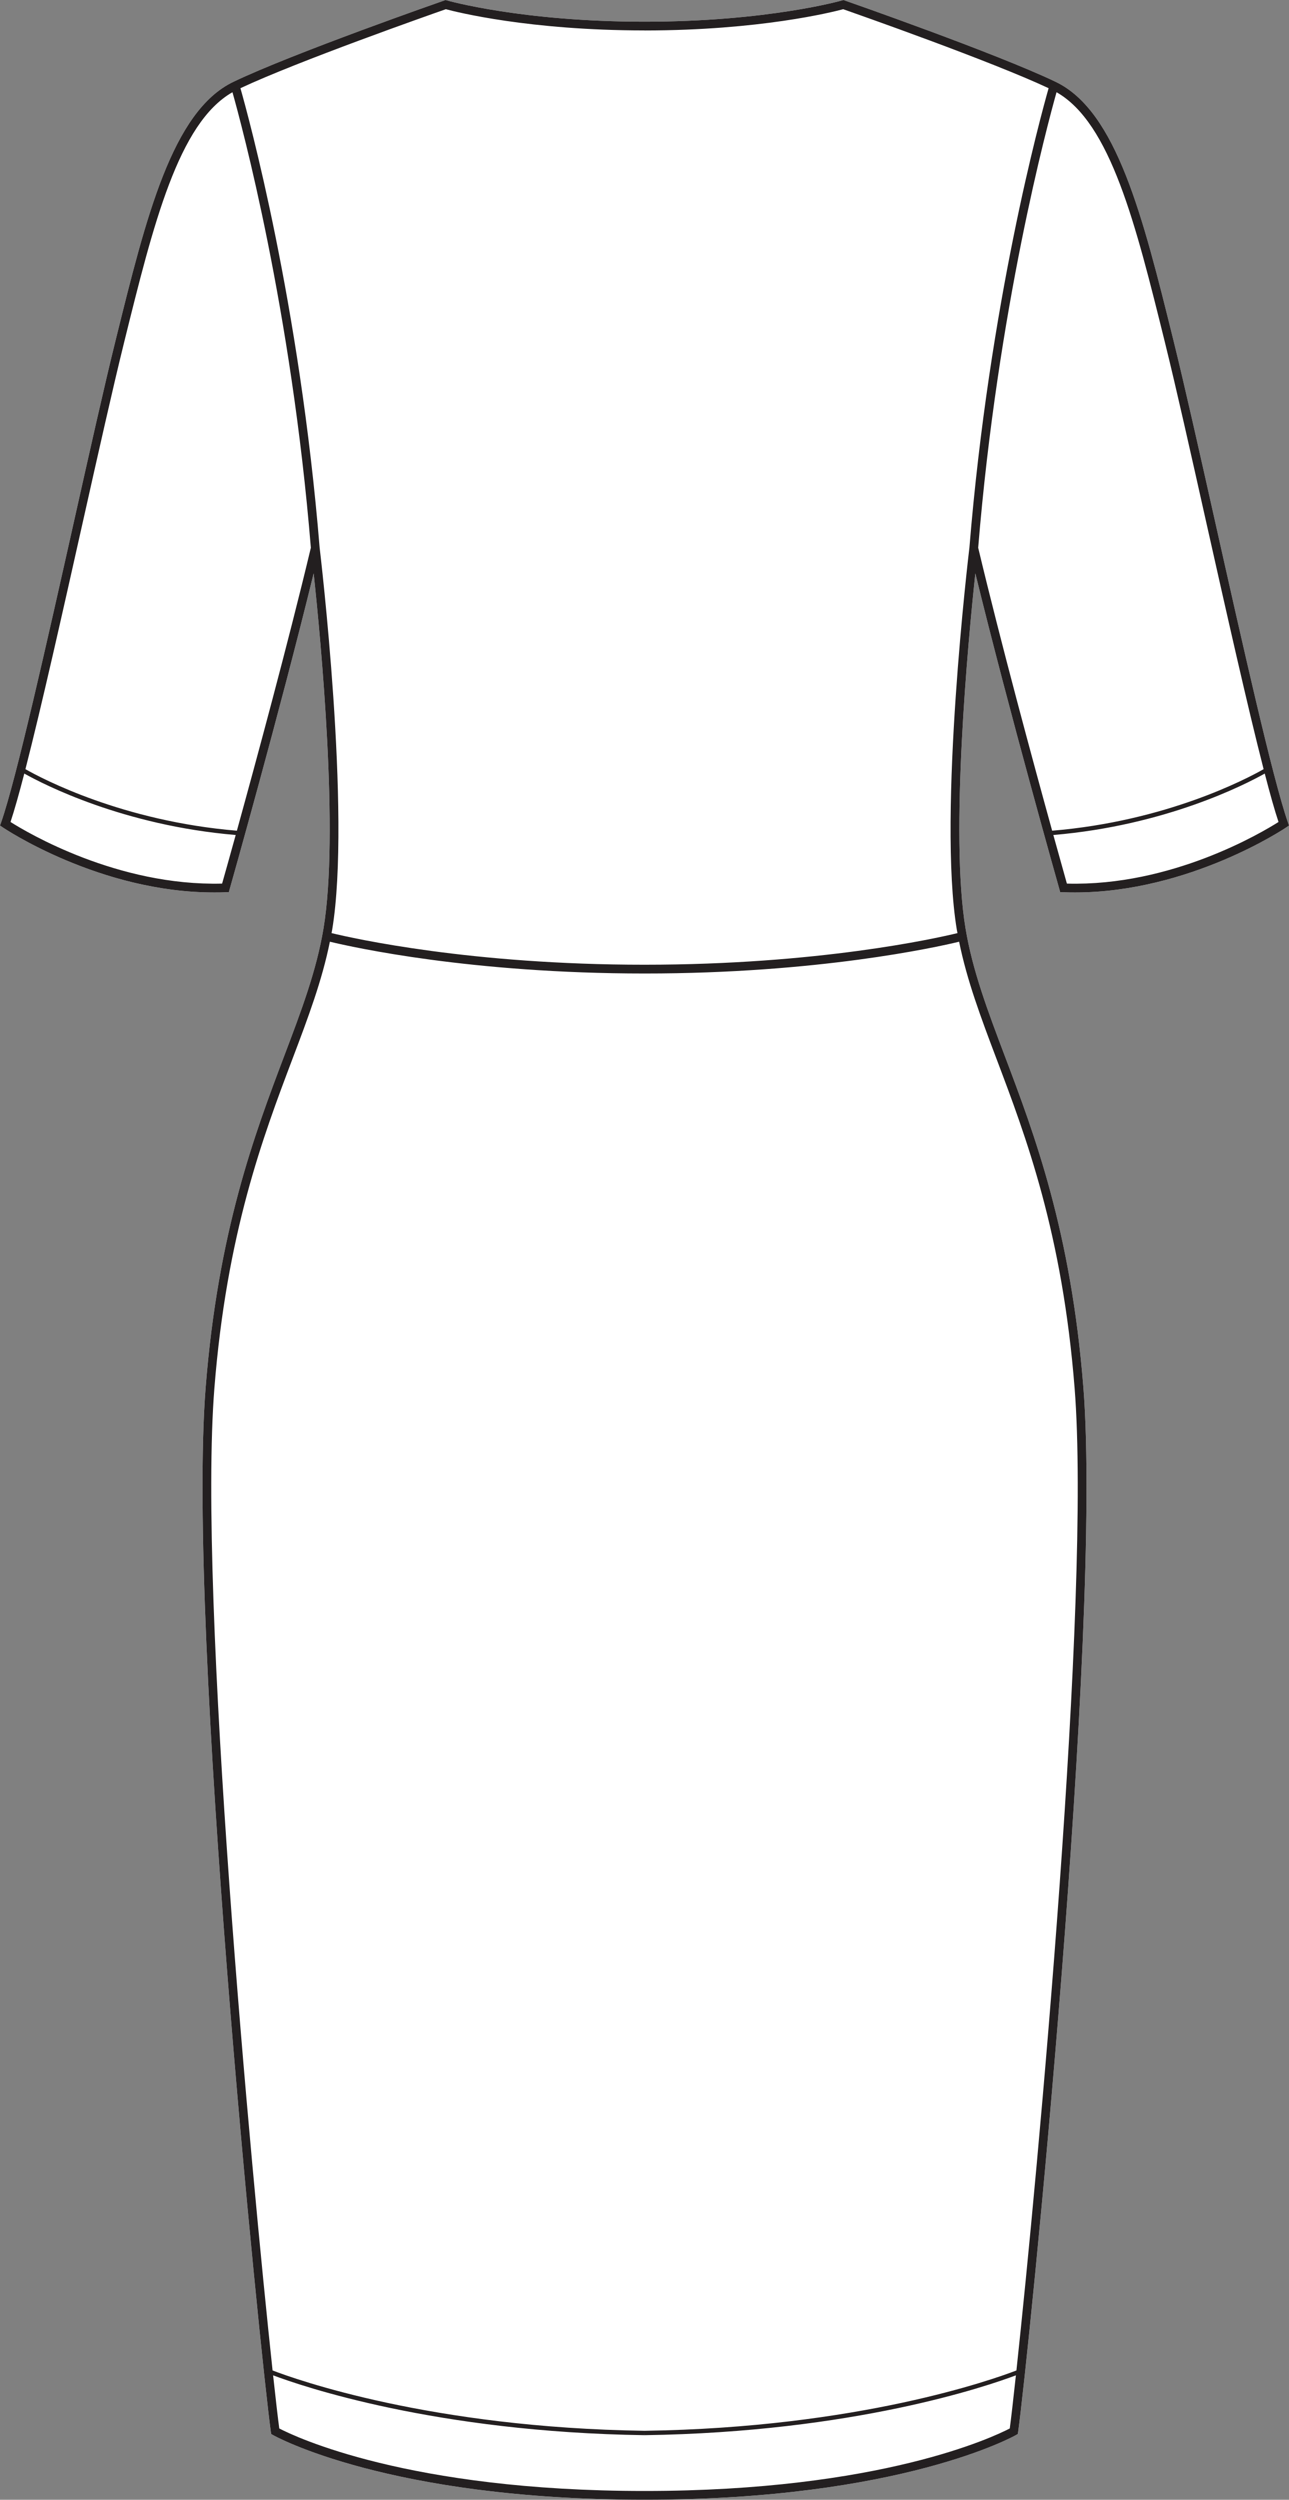 <?xml version="1.0" encoding="UTF-8"?><svg id="Layer_2" xmlns="http://www.w3.org/2000/svg" viewBox="0 0 293.95 569.97"><rect x="0" y="0" width="293.95" height="569.97" fill="#808080" stroke="none"/><defs><style>.cls-1{fill:#231f20;}.cls-2{fill:#fff;}</style></defs><g id="_918"><path class="cls-2" d="M146.98,569.97c-58.55,0-84.46-14.6-84.72-14.75l-.42-.24-.07-.48c-2.3-16.44-19.23-182.96-14.87-238.13,2.82-35.66,11.19-57.8,17.91-75.59,3.95-10.43,7.36-19.45,8.97-29.11,3.57-21.41-.58-65.35-2.25-80.94-7.77,31.8-19.03,71.57-19.15,71.99l-.2.7-.72.02c-.88.04-1.76.05-2.63.05-26.13.01-47.97-14.67-48.19-14.83l-.64-.43.26-.72c3.46-9.9,10.43-41.02,16.58-68.48,3.6-16.08,7-31.27,9.48-41.26l.12-.49c6.89-27.86,12.85-51.92,26.76-58.61C66.66,12.2,100.96.23,101.31.11l.3-.11.3.09c.17.05,17.03,4.85,45.07,4.86,28.04-.01,44.9-4.81,45.06-4.86l.31-.09.3.11c.35.12,34.64,12.09,48.11,18.56,13.9,6.69,19.86,30.75,26.76,58.61l.12.49c2.47,9.99,5.88,25.18,9.48,41.26,6.15,27.46,13.12,58.58,16.58,68.48l.25.72-.63.43c-.22.16-22.07,14.83-48.2,14.83-.87,0-1.74,0-2.62-.05l-.73-.02-.19-.7c-.12-.42-11.38-40.19-19.16-71.99-1.66,15.59-5.81,59.53-2.24,80.94,1.61,9.66,5.02,18.68,8.96,29.11,6.73,17.79,15.1,39.93,17.92,75.59,4.36,55.17-12.57,221.69-14.88,238.13l-.07.48-.42.24c-.25.15-26.16,14.75-84.71,14.75Z"/><path class="cls-1" d="M241.58,202.72l.19.7.73.02c.88.04,1.75.05,2.62.05,26.13,0,47.98-14.67,48.2-14.83l.63-.43-.25-.72c-3.46-9.9-10.43-41.02-16.58-68.48-3.6-16.08-7.01-31.27-9.48-41.26l-.12-.49c-6.9-27.86-12.86-51.92-26.76-58.61C227.29,12.2,193,.23,192.65.11l-.3-.11-.31.09c-.16.05-17.02,4.85-45.06,4.86-28.04-.01-44.9-4.81-45.07-4.86l-.3-.09-.3.11c-.35.12-34.65,12.09-48.11,18.56-13.91,6.69-19.87,30.75-26.76,58.61l-.12.49c-2.48,9.99-5.88,25.18-9.48,41.26C10.69,146.49,3.72,177.61.26,187.51l-.26.72.64.43c.22.16,22.06,14.84,48.19,14.83.87,0,1.75,0,2.63-.05l.72-.02.2-.7c.12-.42,11.38-40.19,19.15-71.99,1.67,15.59,5.82,59.53,2.25,80.94-1.61,9.66-5.02,18.68-8.97,29.11-6.72,17.79-15.09,39.93-17.91,75.59-4.36,55.17,12.57,221.69,14.87,238.13l.07.48.42.24c.26.15,26.17,14.75,84.72,14.75s84.46-14.6,84.71-14.75l.42-.24.07-.48c2.31-16.44,19.24-182.96,14.88-238.13-2.82-35.66-11.19-57.8-17.92-75.59-3.94-10.43-7.35-19.45-8.96-29.11-3.57-21.41.58-65.35,2.24-80.94,7.78,31.8,19.04,71.57,19.16,71.99ZM291.56,187.42c-3.83,2.43-24.42,14.71-48.26,14.05-.43-1.54-1.55-5.52-3.09-11.08,25.65-2.17,43.82-11.54,48.21-14.01,1.2,4.63,2.26,8.42,3.14,11.04ZM240.94,21.03c12.33,7.02,18.05,30.11,24.64,56.73l.12.49c2.47,9.97,5.87,25.14,9.46,41.21,4.45,19.84,9.32,41.58,13,55.92-3.83,2.18-22.13,11.86-48.22,14.03-4.33-15.65-11.68-42.76-16.87-64.52,4.46-54.51,15.78-96.43,17.87-103.86ZM50.65,201.47c-23.84.61-44.42-11.62-48.25-14.05.87-2.62,1.94-6.41,3.14-11.04,4.39,2.47,22.56,11.84,48.21,14.01-1.54,5.56-2.66,9.54-3.1,11.08ZM54.02,189.41c-26.1-2.17-44.39-11.85-48.22-14.03,3.68-14.34,8.55-36.08,12.99-55.92,3.6-16.07,7-31.24,9.47-41.21l.12-.49c6.59-26.62,12.31-49.71,24.63-56.73,2.1,7.43,13.42,49.35,17.88,103.86-5.19,21.76-12.55,48.87-16.87,64.52ZM230.27,553.72c-3.54,1.84-29.39,14.25-83.29,14.25s-79.76-12.41-83.29-14.25c-.3-2.21-.79-6.4-1.41-12.12,6.46,2.44,37.06,12.96,84.69,13.65v-.5s.01.5.01.5c47.64-.69,78.24-11.21,84.69-13.65-.62,5.72-1.1,9.91-1.4,12.12ZM227.27,241.49c6.68,17.67,15,39.66,17.79,75.03,3.78,47.77-8.46,179.34-13.27,223.97-5.17,1.99-36,13.05-84.81,13.76-48.82-.71-79.65-11.77-84.82-13.76-4.8-44.63-17.05-176.2-13.27-223.97,2.8-35.37,11.11-57.36,17.79-75.03,3.62-9.56,6.77-17.94,8.55-26.77,5.42,1.31,32.2,7.24,71.7,7.25h.1c19.75,0,36.32-1.49,48.63-3.14,12.3-1.65,20.35-3.45,23.06-4.11,1.79,8.83,4.94,17.21,8.55,26.77ZM218.2,212c.05.25.1.5.15.76-5.08,1.23-31.78,7.2-71.37,7.21-39.59,0-66.29-5.98-71.37-7.21.04-.26.1-.51.14-.76,4.39-26.35-2.74-86.13-2.86-87.14-4.55-55.71-16.24-98.36-18.06-104.75,13.15-6.17,43.52-16.85,46.84-18.01,2.45.66,19.04,4.83,45.26,4.84h0s.1.01.1.01h0c26.22-.02,42.8-4.19,45.26-4.85,3.31,1.16,33.68,11.84,46.84,18.01-1.82,6.39-13.52,49.04-18.06,104.75-.13,1.01-7.26,60.79-2.87,87.14Z"/></g></svg>